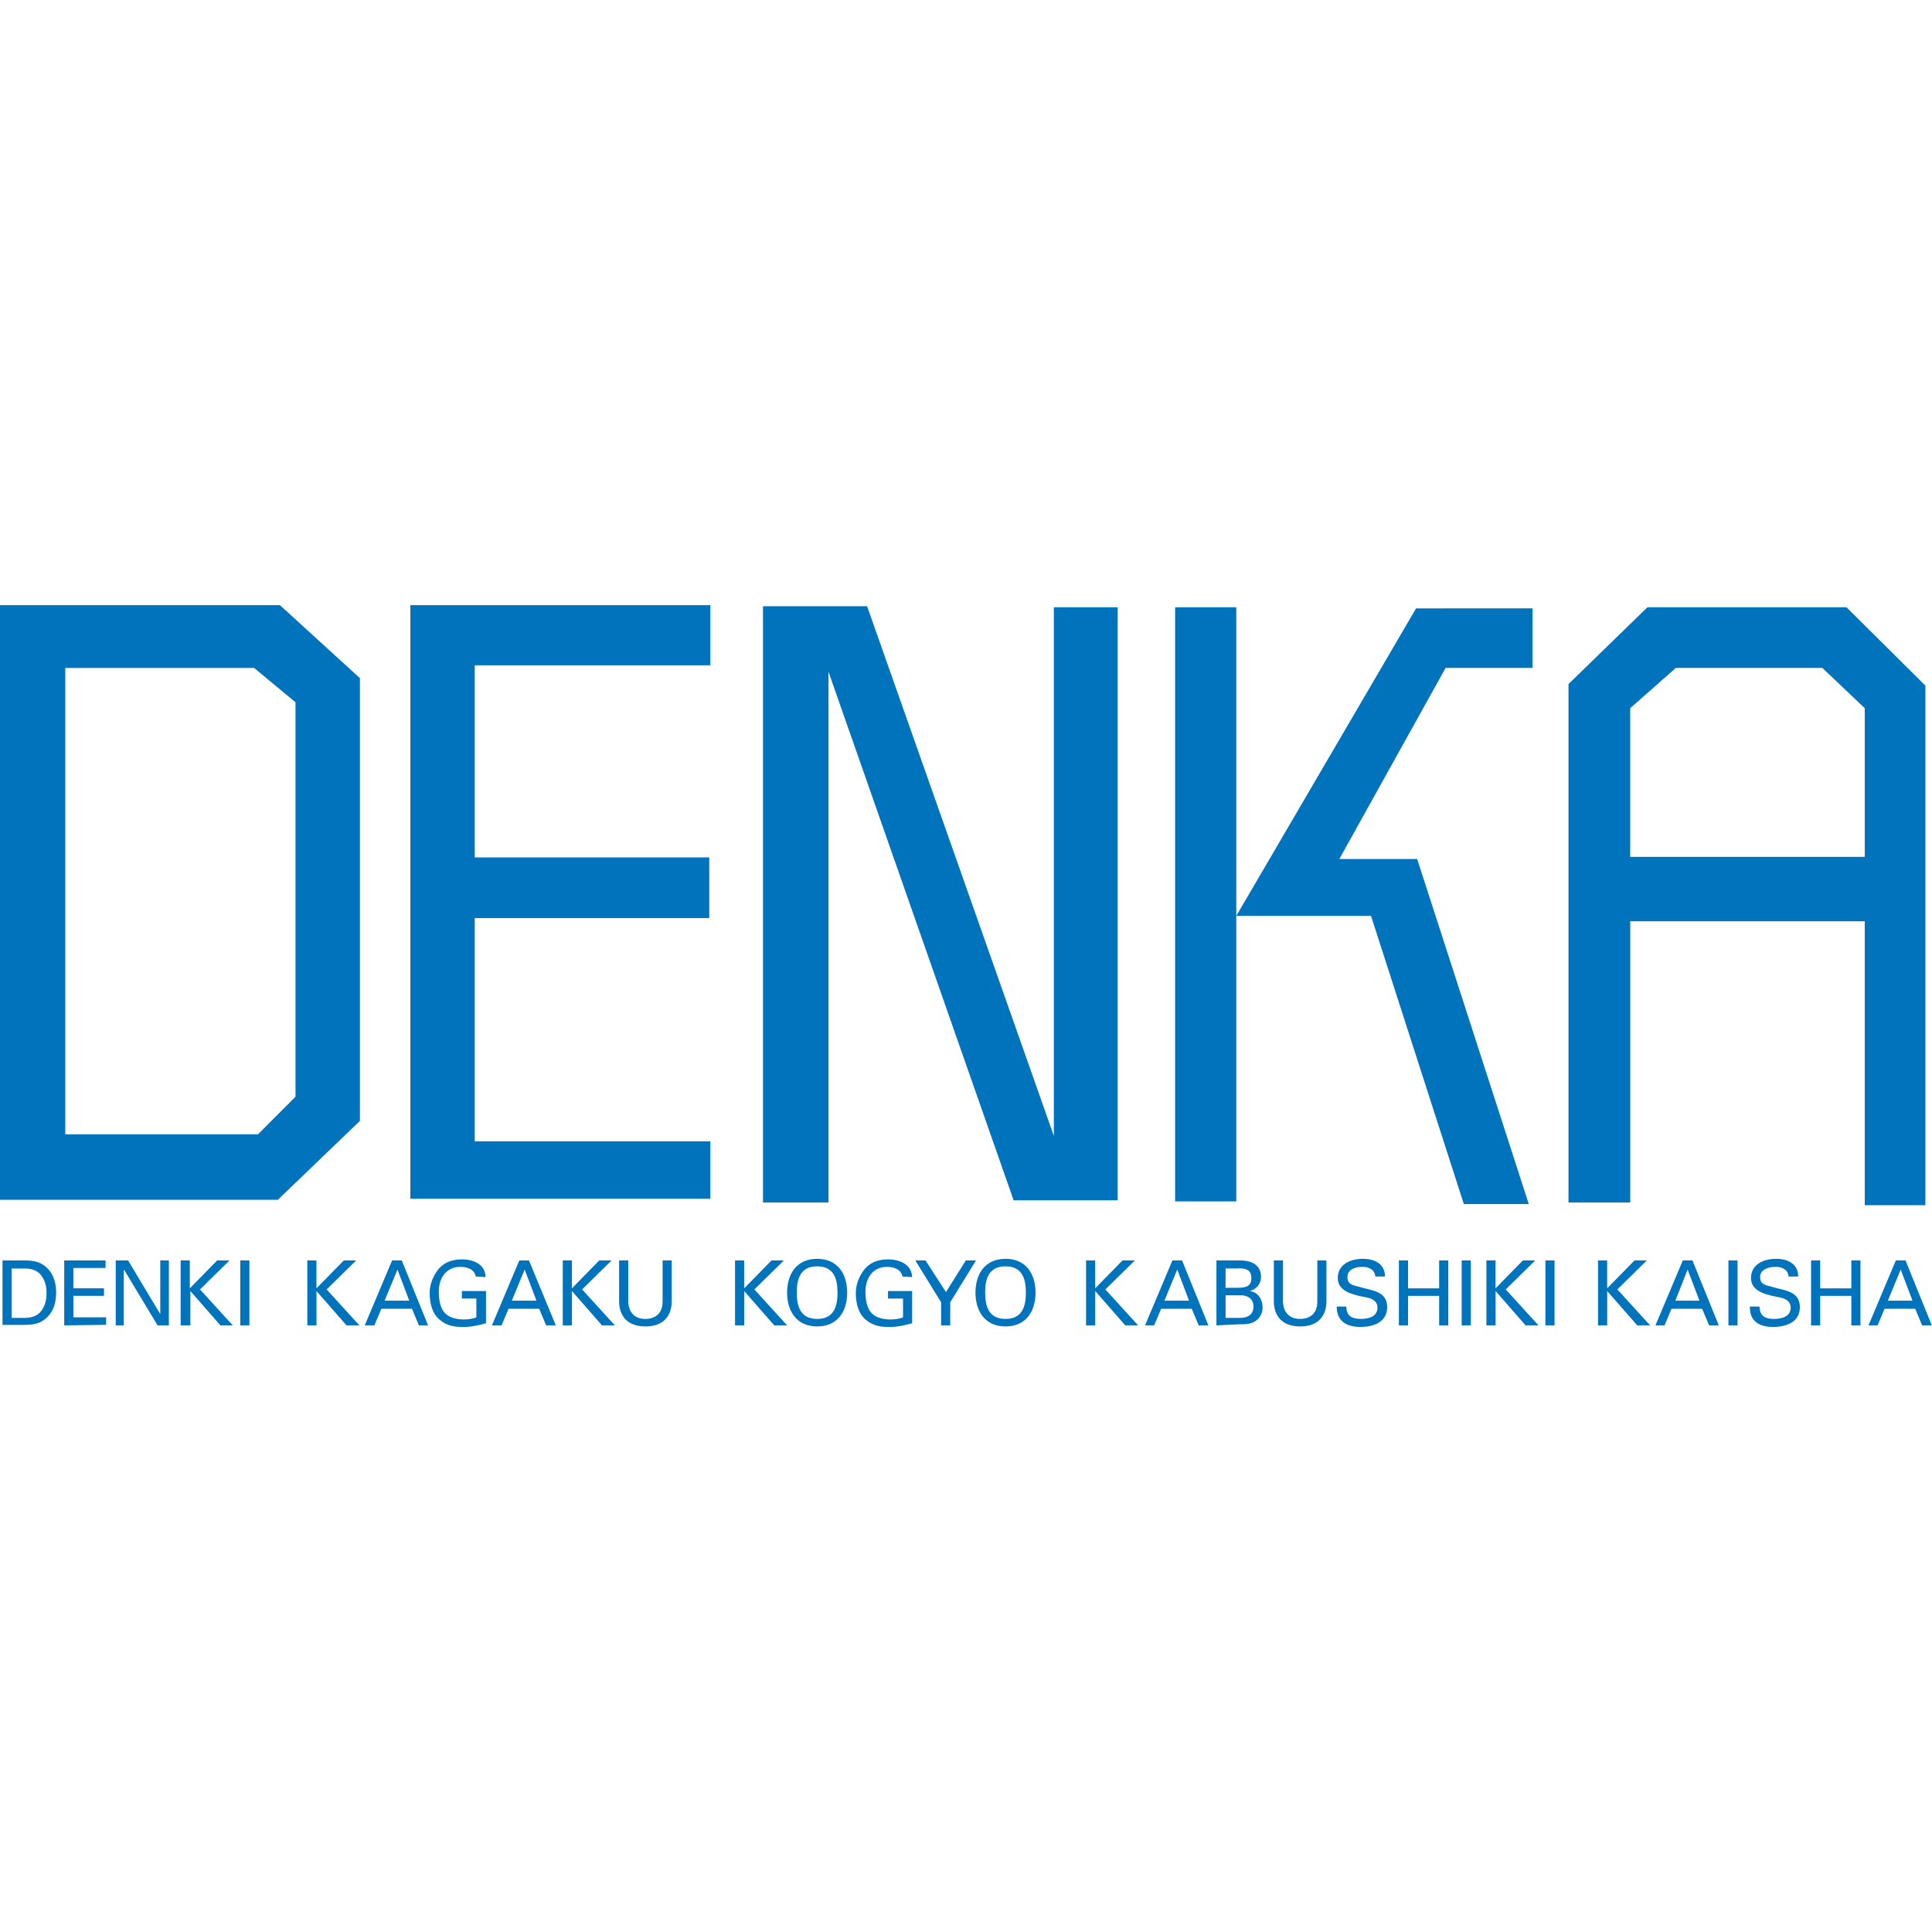 <?xml version="1.0" encoding="utf-8"?>
<!-- Generator: Adobe Illustrator 24.3.0, SVG Export Plug-In . SVG Version: 6.00 Build 0)  -->
<svg version="1.1" id="Layer_1" xmlns="http://www.w3.org/2000/svg" xmlns:xlink="http://www.w3.org/1999/xlink" x="0px" y="0px"
	 viewBox="0 0 512 512" style="enable-background:new 0 0 512 512;" xml:space="preserve">
<style type="text/css">
	.st0{fill:#0073BD;}
</style>
<g id="layer1" transform="translate(-9.949,-109.032)">
	<path id="path3500" class="st0" d="M198.2,269.41h-79.5v157.3h79.5v-15.22h-62.44v-59.16h62.15v-16.07h-62.15v-50.92h62.44"/>
	<path id="path3502" class="st0" d="M9.9,269.41v157.58h73.67l21.76-20.91V288.75l-21.19-19.34L9.9,269.41L9.9,269.41z
		 M27.25,286.05h50.06l10.95,9.1v104.53l-9.96,9.96H27.25"/>
	<path id="path3504" class="st0" d="M441.97,336.11v-39.4l12.09-10.67h38.83l11.24,10.67v39.4H441.97z M499.29,269.97h-52.76
		l-20.91,20.34V427.7h16.36v-74.52h62.15v75.24h16.07V290.74"/>
	<path id="path3506" class="st0" d="M385.22,270.26l-47.64,81.49h35.7l24.6,76.37h17.21l-29.58-91.45h-20.62l28.16-50.63h23.04
		v-15.79"/>
	<path id="path3508" class="st0" d="M321.37,427.41h16.21V269.97h-16.21V427.41z"/>
	<path id="path3510" class="st0" d="M306.15,427.13V269.97h-16.92v140.09l-49.49-140.37h-27.59V427.7h17.35V287.04l49.07,140.09
		H306.15"/>
	<path id="path3512" class="st0" d="M13.03,458.28h3.56c2.42,0,3.7-1,4.41-1.99c1-1.42,1.28-2.99,1.28-4.55s-0.28-3.13-1.28-4.55
		c-0.71-1-1.99-1.99-4.41-1.99h-3.56V458.28z M10.61,443.06h5.83c1.56,0,3.27,0.14,4.69,1c2.56,1.56,3.7,4.27,3.7,7.54
		s-1.14,5.97-3.7,7.54c-1.42,0.85-3.13,1-4.69,1h-5.83"/>
	<path id="path3514" class="st0" d="M26.97,460.27v-17.21h10.95v1.99h-8.53v5.4h8.11v1.99h-8.11v5.69h8.68v1.99"/>
	<path id="path3516" class="st0" d="M54.7,443.06v17.21h-2.99l-8.82-14.65h-0.14v14.65h-2.13v-17.21h3.27l8.53,14.22l0,0v-14.22"/>
	<path id="path3518" class="st0" d="M57.83,460.27v-17.21h2.42v7.4l7.25-7.4h3.27l-7.82,7.68l8.68,9.53h-3.27l-7.96-9.1v9.1"/>
	<path id="path3520" class="st0" d="M73.62,460.27h2.42v-17.21h-2.42V460.27z"/>
	<path id="path3522" class="st0" d="M91.39,460.27v-17.21h2.42v7.4l7.25-7.4h3.27l-7.82,7.68l8.68,9.53h-3.41l-7.96-9.1v9.1"/>
	<path id="path3524" class="st0" d="M111.87,453.73h6.54l-3.13-8.25L111.87,453.73z M106.61,460.27l7.25-17.21h2.56l6.97,17.21
		h-2.42l-1.85-4.41h-8.11l-1.85,4.41"/>
	<path id="path3526" class="st0" d="M136.05,447.33c-0.43-1.99-2.28-2.56-4.12-2.56c-4.27,0-5.83,3.7-5.69,6.97
		c0.14,4.41,1.56,6.83,6.54,6.97c1.14,0,2.42-0.14,3.41-0.57v-4.98h-3.84v-1.99h6.4v8.53c-1.99,0.57-3.98,1-5.97,1
		c-2.42,0-4.41-0.28-6.4-1.99c-1.99-1.71-2.56-4.55-2.56-6.97c0-1.85,0.57-3.7,1.56-5.26c1.56-2.7,4.12-3.7,6.97-3.7
		c2.99,0,6.26,1.28,6.26,4.69"/>
	<path id="path3528" class="st0" d="M145.58,453.73h6.54l-3.13-8.25L145.58,453.73z M140.32,460.27l7.25-17.21h2.56l7.11,17.21
		h-2.56l-1.85-4.41h-8.11l-1.85,4.41"/>
	<path id="path3530" class="st0" d="M159.09,460.27v-17.21h2.42v7.4l7.25-7.4h3.27l-7.82,7.68l8.68,9.53h-3.41l-7.96-9.1v9.1"/>
	<path id="path3532" class="st0" d="M187.96,453.44c0.14,4.41-2.28,7.11-6.97,7.11c-4.69,0-7.11-2.7-6.97-7.11v-10.38h2.42v10.95
		c0.14,2.99,1.85,4.55,4.55,4.55s4.55-1.56,4.55-4.55v-10.95h2.42"/>
	<path id="path3534" class="st0" d="M204.74,460.27v-17.21h2.42v7.4l7.25-7.4h3.27l-7.82,7.68l8.68,9.53h-3.41l-7.96-9.1v9.1"/>
	<path id="path3536" class="st0" d="M226.5,458.56c4.41,0,5.4-3.27,5.4-6.97s-1-6.97-5.4-6.97c-4.41,0-5.4,3.27-5.4,6.97
		S222.1,458.56,226.5,458.56 M226.5,442.63c5.4,0,7.96,3.98,7.96,8.96s-2.56,8.96-7.96,8.96s-7.96-3.98-7.96-8.96
		C218.54,446.61,221.1,442.63,226.5,442.63"/>
	<path id="path3538" class="st0" d="M249.12,447.33c-0.43-1.99-2.28-2.56-4.12-2.56c-4.27,0-5.83,3.7-5.69,6.97
		c0.14,4.41,1.56,6.83,6.54,6.97c1.14,0,2.42-0.14,3.41-0.57v-4.98h-3.98v-1.99h6.4v8.53c-1.99,0.57-3.98,1-5.97,1
		c-2.42,0-4.41-0.28-6.4-1.99c-1.99-1.71-2.56-4.55-2.56-6.97c0-1.85,0.57-3.7,1.56-5.26c1.56-2.7,4.12-3.7,6.97-3.7
		c2.99,0,6.26,1.28,6.4,4.69"/>
	<path id="path3540" class="st0" d="M260.64,451.45l5.26-8.39h2.7l-6.83,11.09v6.12h-2.42v-6.12l-6.83-11.09h2.7"/>
	<path id="path3542" class="st0" d="M276.42,458.56c4.41,0,5.4-3.27,5.4-6.97s-1-6.97-5.4-6.97c-4.41,0-5.4,3.27-5.4,6.97
		S272.02,458.56,276.42,458.56 M276.42,442.63c5.4,0,7.96,3.98,7.96,8.96s-2.56,8.96-7.96,8.96c-5.4,0-7.96-3.98-7.96-8.96
		C268.46,446.61,271.02,442.63,276.42,442.63"/>
	<path id="path3544" class="st0" d="M297.76,460.27v-17.21h2.42v7.4l7.25-7.4h3.27l-7.82,7.68l8.68,9.53h-3.41l-7.96-9.1v9.1"/>
	<path id="path3546" class="st0" d="M318.52,453.73h6.54l-3.13-8.25L318.52,453.73z M313.4,460.27l7.25-17.21h2.56l6.97,17.21h-2.56
		l-1.85-4.41h-8.11l-1.85,4.41"/>
	<path id="path3548" class="st0" d="M334.74,458.28h3.98c1.85,0,3.41-0.85,3.41-2.99s-1.56-2.99-3.41-2.99h-3.98V458.28z
		 M334.74,450.31h2.99c2.28,0,3.84-0.28,3.84-2.56c0-2.28-1.56-2.7-3.84-2.56h-2.99V450.31z M332.32,460.27v-17.21h6.26
		c2.99,0,5.55,1.14,5.55,4.41c0,1.85-1.28,3.27-2.99,3.7l0,0c2.28,0.28,3.41,2.28,3.41,4.41c0,1.99-1.28,3.56-3.13,4.12
		c-0.85,0.28-1.99,0.28-2.99,0.28"/>
	<path id="path3550" class="st0" d="M361.47,453.44c0.14,4.41-2.28,7.11-6.97,7.11c-4.69,0-7.11-2.7-6.97-7.11v-10.38h2.42v10.95
		c0.14,2.99,1.85,4.55,4.55,4.55c2.7,0,4.55-1.56,4.55-4.55v-10.95h2.42"/>
	<path id="path3552" class="st0" d="M366.74,455.29c0,2.42,1.42,3.27,3.84,3.27c1.99,0,4.41-0.57,4.41-2.99
		c0-1.71-1.42-2.42-2.84-2.7c-2.84-0.57-7.68-1.28-7.68-5.12c0-3.7,3.41-5.12,6.68-5.12c2.99,0,5.83,1.28,5.83,4.69h-2.56
		c-0.14-1.85-1.71-2.56-3.41-2.56c-1.71,0-3.98,0.57-3.98,2.7c0,1.99,1.42,2.13,2.99,2.56c3.13,1,7.54,1,7.54,5.4
		c0,3.98-3.56,5.26-7.11,5.26c-3.7,0-6.26-1.56-6.26-5.4"/>
	<path id="path3554" class="st0" d="M380.67,460.27v-17.21h2.42v7.4h8.25v-7.4h2.42v17.21h-2.42v-7.82h-8.25v7.82"/>
	<path id="path3556" class="st0" d="M397.31,460.27h2.42v-17.21h-2.42V460.27z"/>
	<path id="path3558" class="st0" d="M403.86,460.27v-17.21h2.42v7.4l7.25-7.4h3.27l-7.82,7.68l8.68,9.53h-3.41l-7.96-9.1v9.1"/>
	<path id="path3560" class="st0" d="M419.5,460.27h2.42v-17.21h-2.42V460.27z"/>
	<path id="path3562" class="st0" d="M433.44,460.27v-17.21h2.42v7.4l7.25-7.4h3.27l-7.82,7.68l8.68,9.53h-3.41l-7.96-9.1v9.1"/>
	<path id="path3564" class="st0" d="M453.92,453.73h6.4l-3.13-8.25L453.92,453.73z M448.66,460.27l7.25-17.21h2.56l6.97,17.21h-2.56
		l-1.85-4.41h-8.11l-1.85,4.41"/>
	<path id="path3566" class="st0" d="M468,460.27h2.42v-17.21H468V460.27z"/>
	<path id="path3568" class="st0" d="M476.25,455.29c0,2.42,1.42,3.27,3.84,3.27c1.99,0,4.41-0.57,4.41-2.99
		c0-1.71-1.42-2.42-2.84-2.7c-2.84-0.57-7.68-1.28-7.68-5.12c0-3.7,3.41-5.12,6.68-5.12c2.99,0,5.83,1.28,5.83,4.69h-2.56
		c-0.14-1.85-1.71-2.56-3.41-2.56s-4.12,0.57-4.12,2.7c0,1.99,1.42,2.13,2.99,2.56c3.13,1,7.54,1,7.54,5.4
		c0,3.98-3.56,5.26-7.11,5.26c-3.7,0-6.26-1.56-6.12-5.4"/>
	<path id="path3570" class="st0" d="M489.9,460.27v-17.21h2.42v7.4h8.25v-7.4h2.42v17.21h-2.42v-7.82h-8.25v7.82"/>
	<path id="path3572" class="st0" d="M510.24,453.73h6.54l-3.13-8.25L510.24,453.73z M505.12,460.27l7.25-17.21h2.56l6.97,17.21
		h-2.56l-1.85-4.41h-8.11l-1.85,4.41"/>
</g>
</svg>
